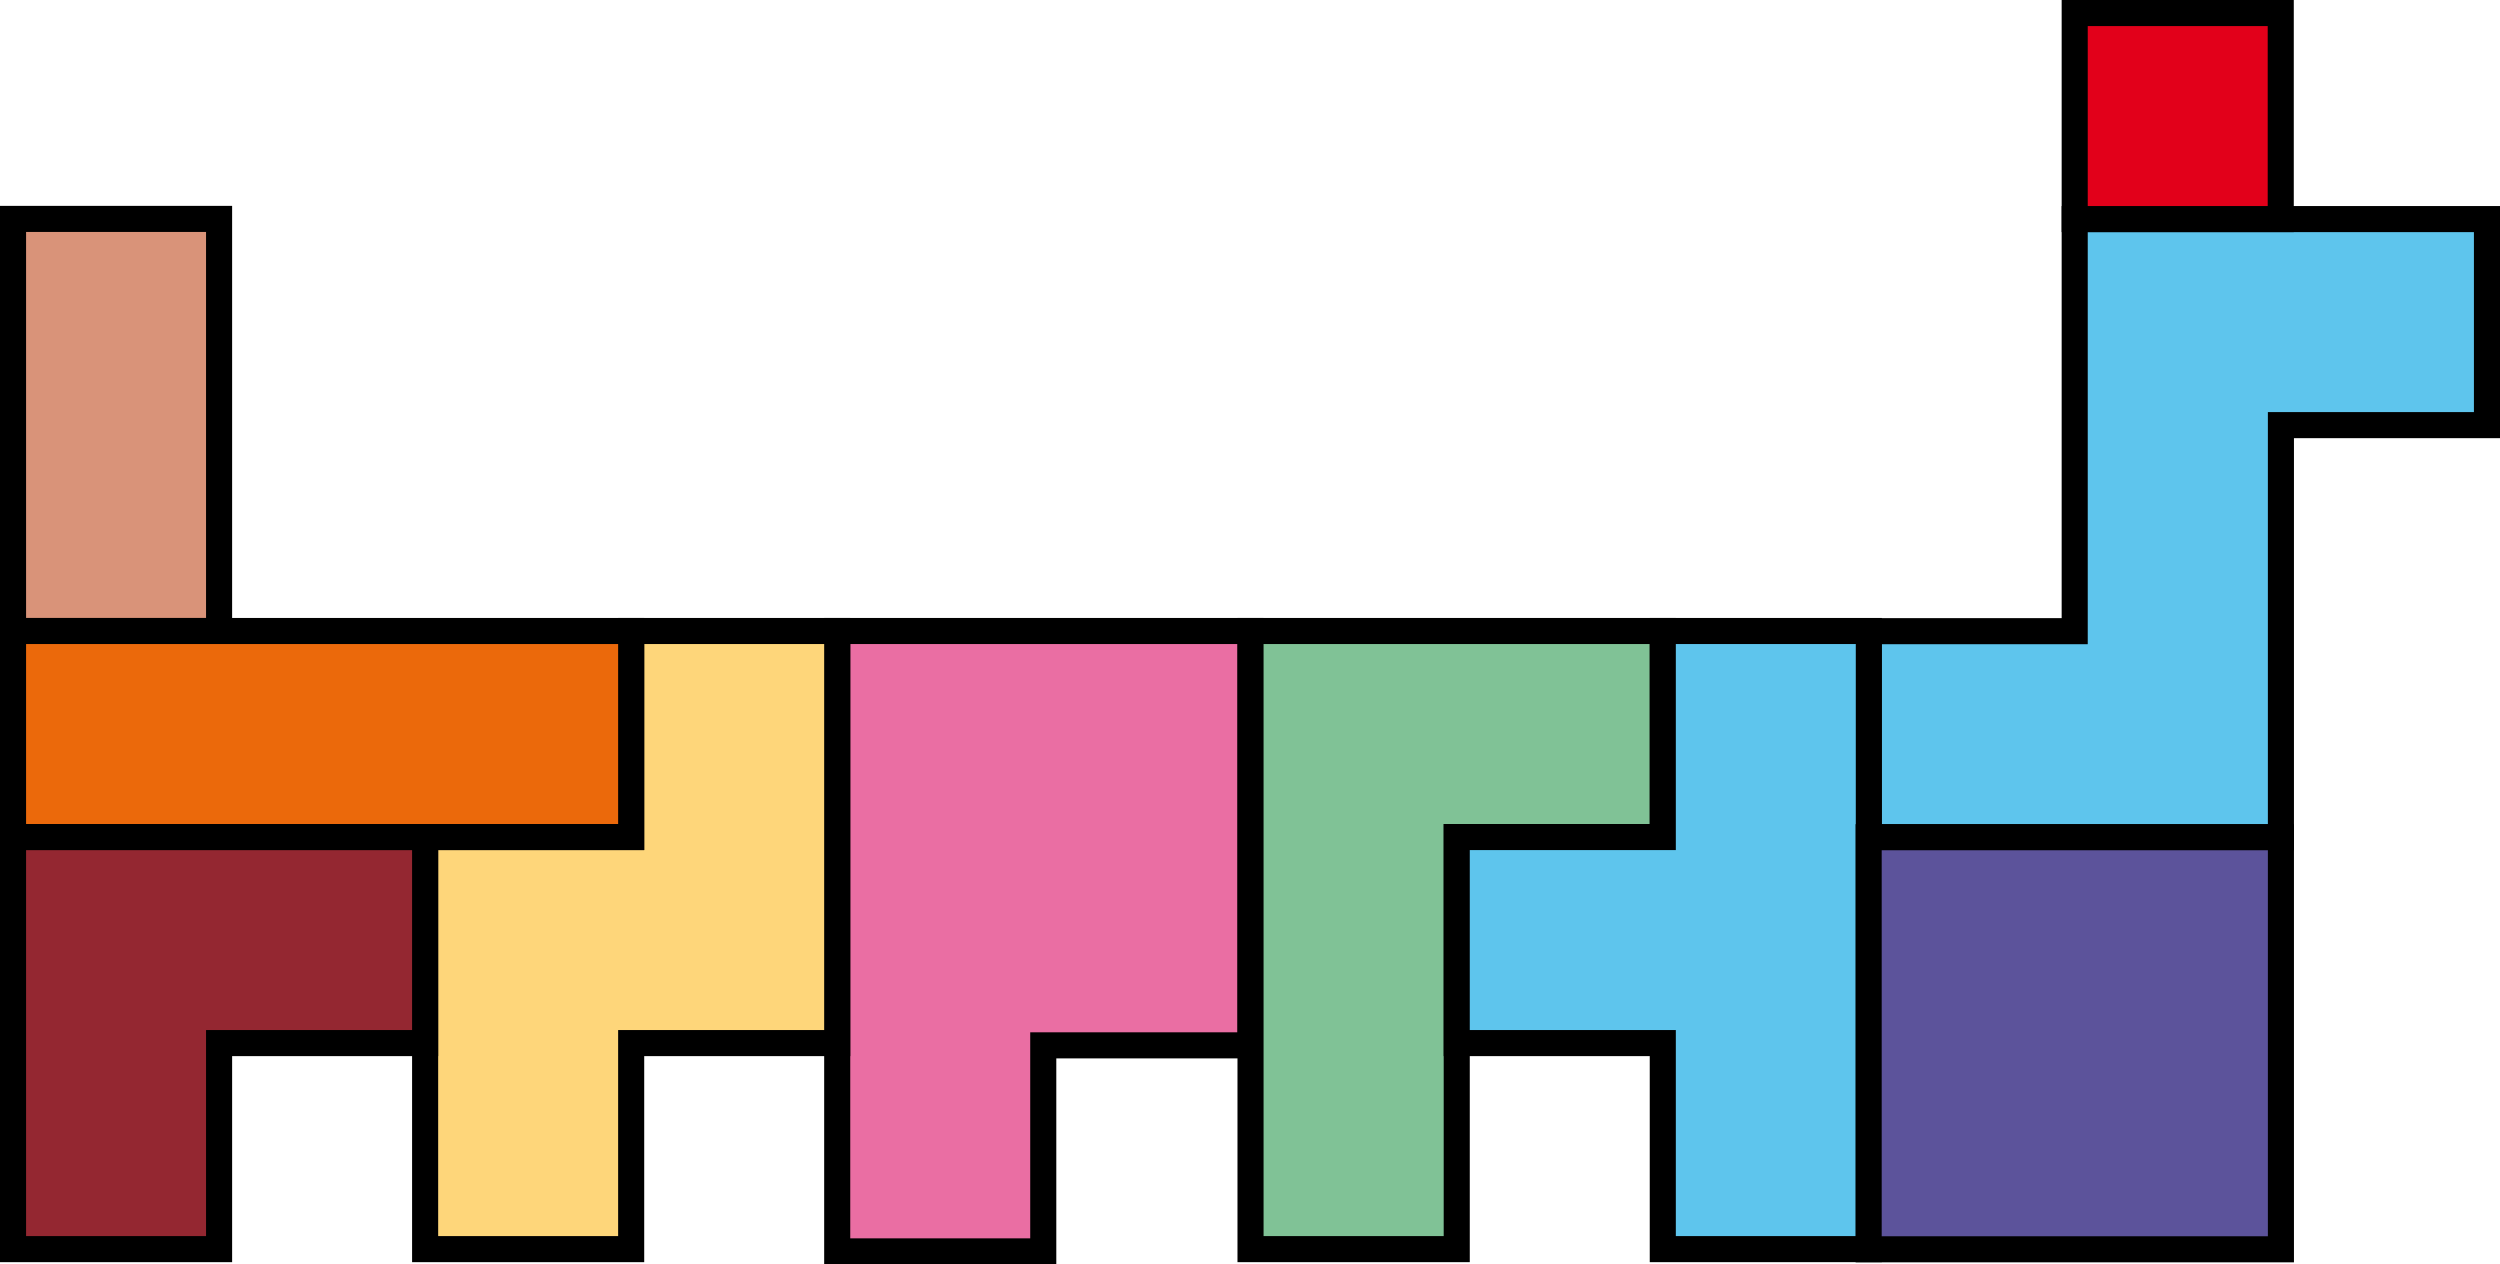 <svg xmlns="http://www.w3.org/2000/svg" viewBox="0 0 143.78 72.71"><defs><style>.cls-1{fill:#5ec5ed;}.cls-1,.cls-2,.cls-3,.cls-4,.cls-5,.cls-6,.cls-7,.cls-8,.cls-9{stroke:#000;stroke-width:1.5px;}.cls-2{fill:#ea6ea3;}.cls-3{fill:#80c296;}.cls-4{fill:#fed67a;}.cls-5{fill:#5c539b;}.cls-6{fill:#e2001a;}.cls-7{fill:#942731;}.cls-8{fill:#d99379;}.cls-9{fill:#eb690b;}</style></defs><title>Fichier 1bis</title><g id="Calque_2" data-name="Calque 2"><g id="Calque_1-2" data-name="Calque 1"><polygon class="cls-1" points="131.18 24.45 131.18 48.15 107.47 48.15 107.47 36.3 119.32 36.3 119.32 12.6 143.03 12.6 143.03 24.45 131.18 24.45"/><polygon class="cls-2" points="48.15 36.29 48.15 71.97 60 71.97 60 60.12 71.92 60.12 71.92 36.29 48.15 36.29"/><polygon class="cls-3" points="83.78 48.14 95.63 48.14 95.63 36.29 71.92 36.29 71.92 71.84 83.78 71.84 83.78 48.14"/><polygon class="cls-1" points="95.63 59.99 83.78 59.99 83.78 48.14 95.63 48.14 95.63 36.29 107.48 36.29 107.48 71.84 95.63 71.84 95.63 59.99"/><polygon class="cls-4" points="36.3 59.99 48.15 59.99 48.15 36.29 36.3 36.29 36.3 48.14 24.45 48.14 24.45 71.84 36.3 71.84 36.3 59.99"/><rect class="cls-5" x="107.47" y="48.15" width="23.71" height="23.7"/><rect class="cls-6" x="119.32" y="0.75" width="11.85" height="11.85"/><polygon class="cls-7" points="12.6 59.99 24.45 59.99 24.45 48.14 0.75 48.14 0.75 71.84 12.6 71.84 12.6 59.99"/><rect class="cls-8" x="0.75" y="12.59" width="11.85" height="23.7"/><rect class="cls-9" x="0.75" y="36.29" width="35.55" height="11.85"/></g></g></svg>